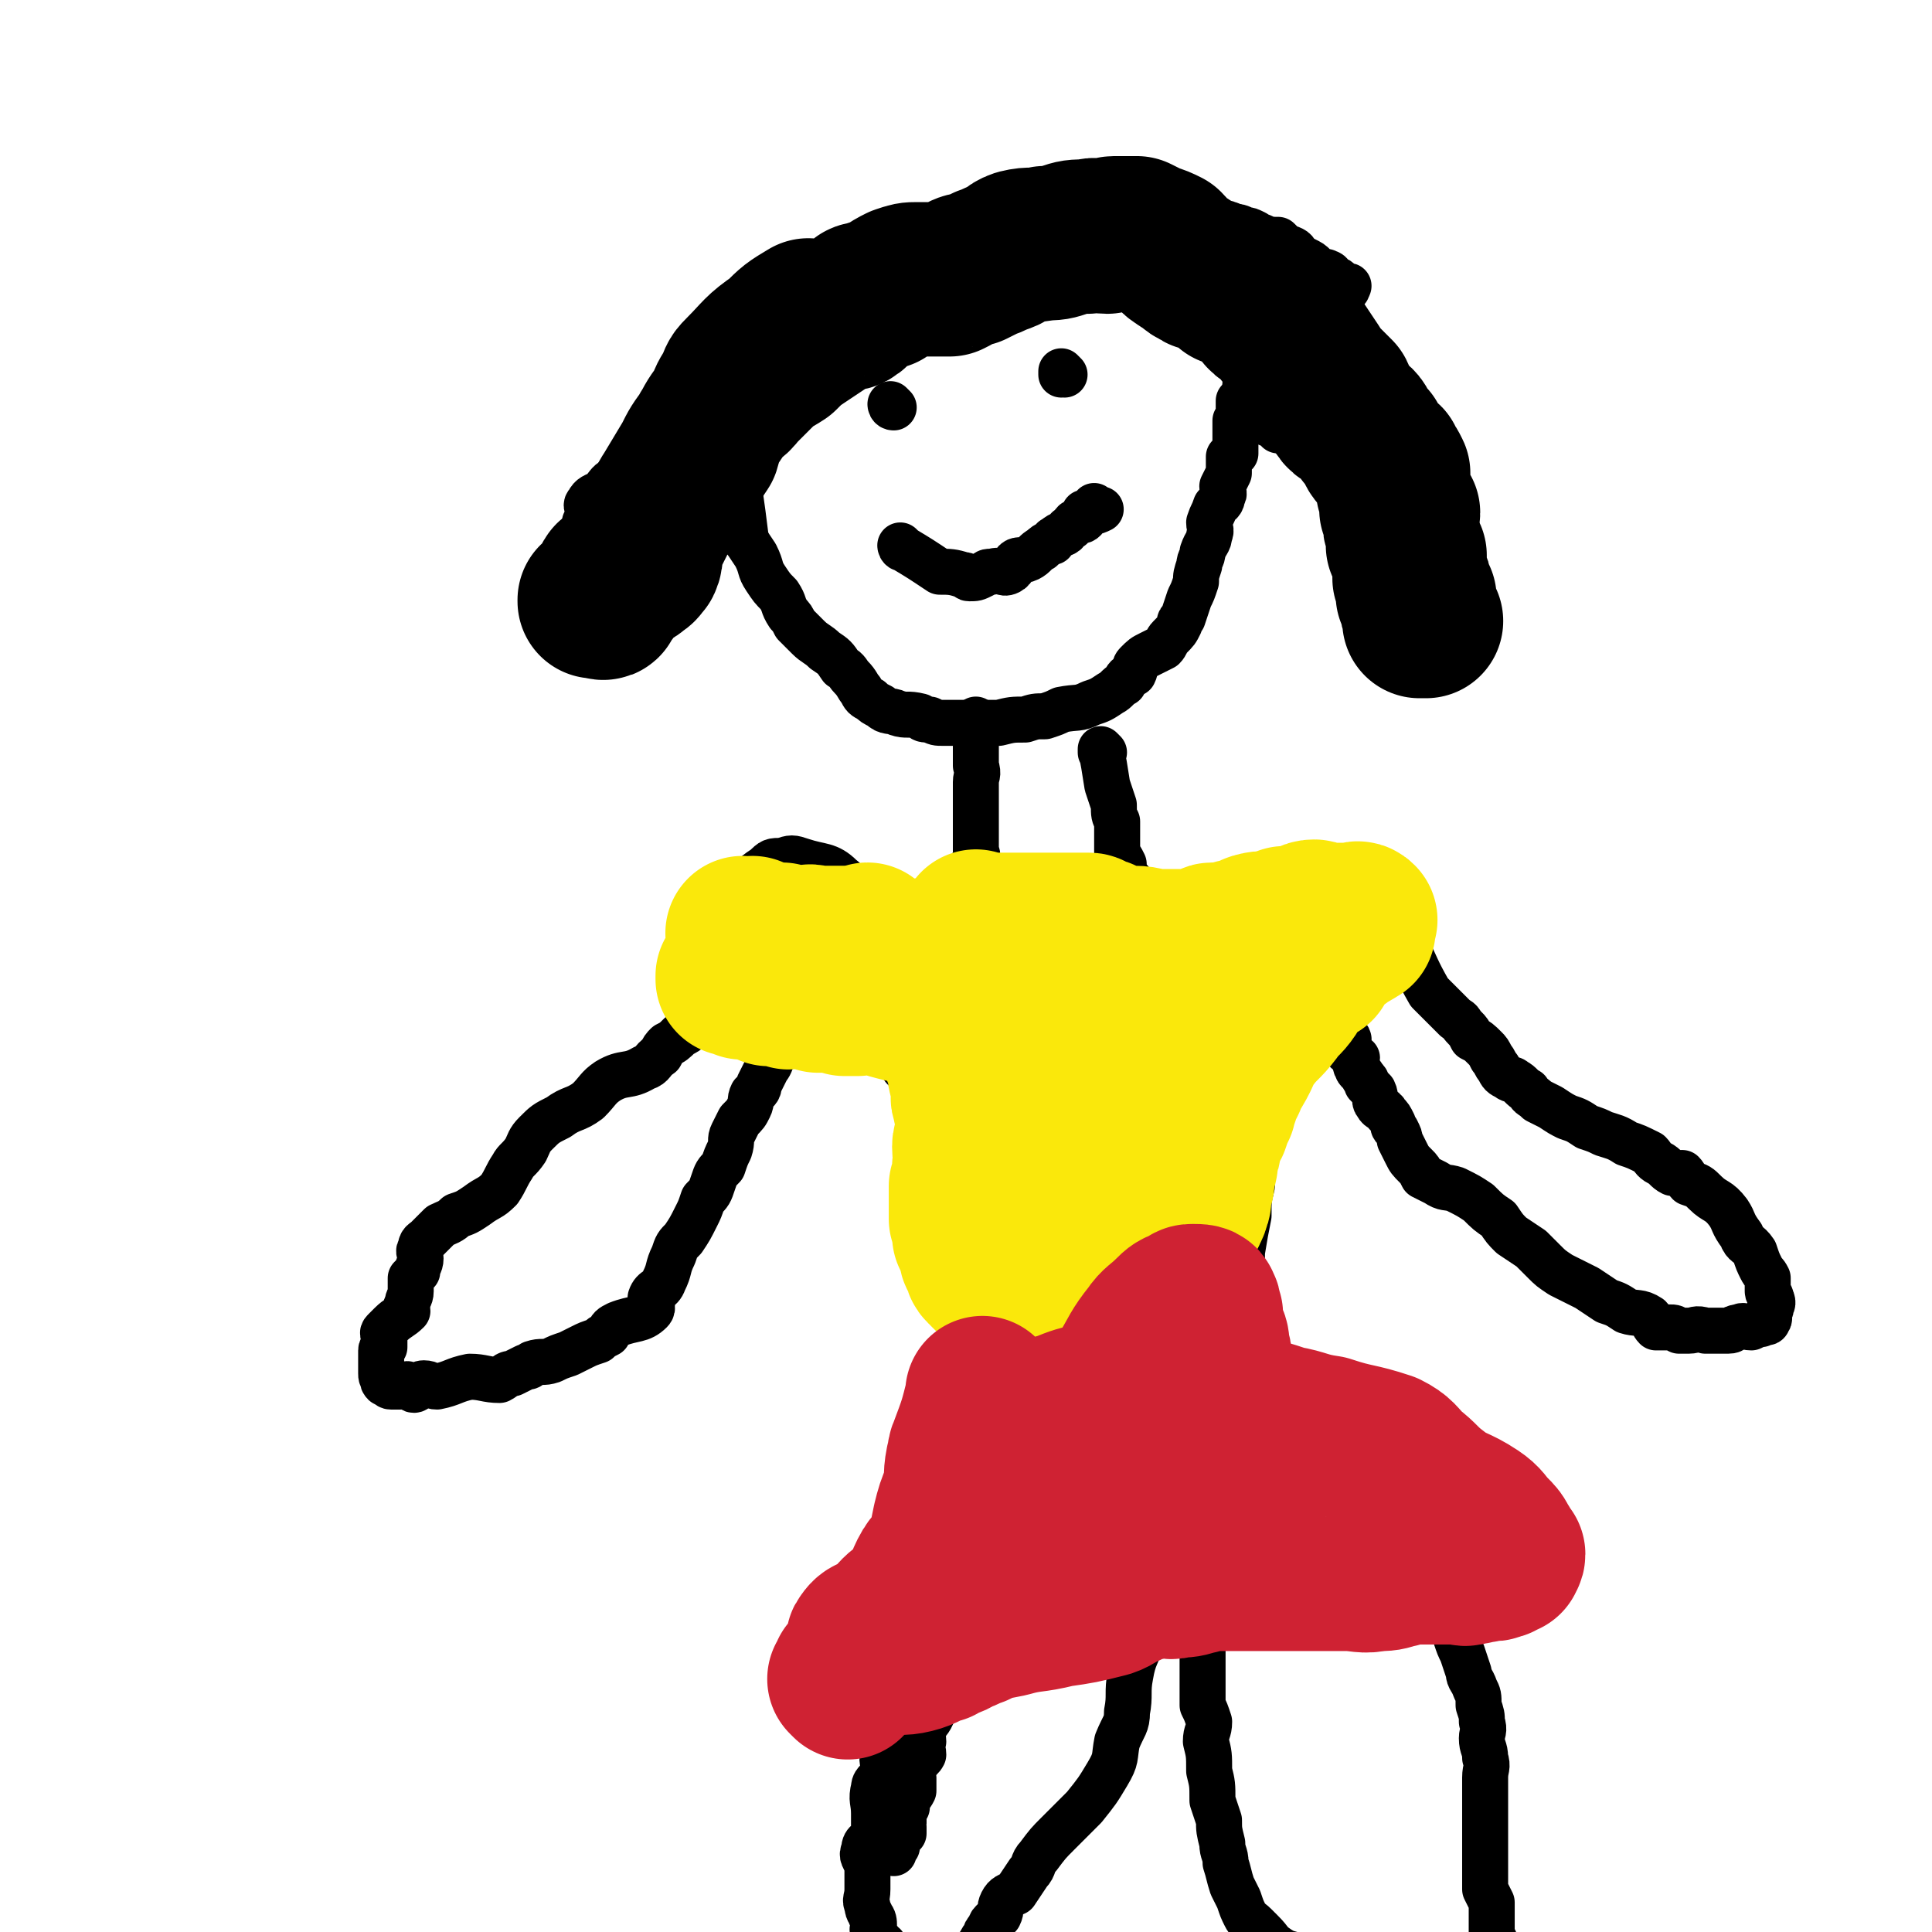 <svg viewBox='0 0 588 588' version='1.1' xmlns='http://www.w3.org/2000/svg' xmlns:xlink='http://www.w3.org/1999/xlink'><g fill='none' stroke='#000000' stroke-width='14' stroke-linecap='round' stroke-linejoin='round'><path d='M221,143c0,0 -1,-1 -1,-1 0,0 0,1 1,1 0,0 0,0 0,0 0,0 -1,-1 -1,-1 0,0 0,1 1,1 0,0 0,0 0,0 0,0 -1,-1 -1,-1 0,0 0,1 1,1 0,0 0,0 0,0 0,0 -1,-1 -1,-1 0,0 0,1 1,1 0,0 0,0 0,0 1,7 1,7 3,15 0,2 1,2 2,5 2,3 2,3 4,6 2,4 1,4 3,7 2,3 2,3 4,5 2,3 1,3 3,6 1,1 1,1 2,3 2,2 2,2 4,4 2,2 3,2 5,4 3,2 3,2 5,5 2,1 2,2 3,3 2,2 2,3 3,4 1,2 1,2 3,3 1,1 1,1 3,2 2,2 3,1 5,2 3,1 3,0 7,1 1,1 1,1 3,1 2,1 2,1 4,1 2,0 2,0 4,0 1,0 1,0 2,0 2,0 2,0 3,0 2,0 2,0 4,0 2,0 2,0 4,0 4,-1 4,-1 8,-1 3,-1 3,-1 6,-1 3,-1 3,-1 5,-2 5,-1 5,0 9,-2 3,-1 3,-1 6,-3 2,-1 2,-2 4,-3 1,-2 1,-2 3,-3 1,-2 0,-2 1,-3 2,-2 2,-2 4,-3 2,-1 2,-1 4,-2 1,-1 1,-2 2,-3 2,-2 2,-2 3,-4 0,-1 0,-1 1,-2 1,-3 1,-3 2,-6 1,-2 1,-2 2,-5 0,-2 0,-2 1,-5 0,-2 1,-2 1,-4 1,-3 2,-3 2,-5 1,-2 0,-2 0,-4 1,-3 1,-2 2,-5 1,-1 2,-1 2,-3 1,-1 0,-1 0,-3 1,-2 1,-2 2,-4 0,-1 0,-1 0,-2 0,-1 0,-2 0,-3 1,0 1,0 2,-1 0,-1 0,-1 0,-3 0,-1 0,-1 0,-2 0,-1 0,-1 0,-1 0,-1 0,-1 0,-2 0,-1 0,-1 0,-2 1,-1 1,-1 1,-2 0,0 0,0 0,0 0,-1 0,-1 0,-2 0,0 0,0 0,0 0,-1 0,-1 0,-2 0,0 0,0 0,0 1,0 1,0 1,0 '/><path d='M298,220c0,0 -1,-1 -1,-1 0,0 0,0 0,1 0,0 0,0 0,0 1,0 0,-1 0,-1 0,0 0,0 0,1 0,0 0,0 0,0 1,0 0,-1 0,-1 0,0 0,0 0,1 0,0 0,0 0,0 1,0 0,-1 0,-1 0,6 0,7 0,14 1,3 0,3 0,5 0,3 0,3 0,6 0,2 0,2 0,5 0,1 0,1 0,3 0,2 0,2 0,4 0,1 0,1 0,3 0,1 1,1 0,2 0,1 0,1 -1,2 0,0 1,0 0,1 0,1 0,1 -1,2 0,1 0,1 0,2 -1,0 -1,0 -2,1 0,1 0,1 -1,1 -1,1 -1,1 -1,2 -2,0 -2,0 -3,1 -1,1 -1,1 -2,1 -3,1 -4,1 -7,1 -2,1 -2,1 -5,2 -4,1 -4,0 -8,1 -2,1 -2,1 -4,2 -1,1 -1,1 -3,2 -1,1 -1,0 -3,1 -4,1 -4,1 -7,1 -3,1 -3,1 -5,2 -3,0 -3,1 -5,1 -3,0 -3,-1 -5,0 -3,0 -3,1 -5,2 -1,0 -2,-1 -3,0 -1,0 0,1 -1,1 0,1 -1,0 -1,1 '/><path d='M336,229c0,0 -1,-1 -1,-1 0,0 0,0 0,1 0,0 0,0 0,0 1,0 0,-1 0,-1 0,0 0,0 0,1 0,0 0,0 0,0 1,0 0,-1 0,-1 0,0 0,0 0,1 0,0 0,0 0,0 1,0 0,-1 0,-1 1,4 1,5 2,11 1,3 1,3 2,6 0,3 0,3 1,5 0,2 0,2 0,4 0,2 0,2 0,4 0,1 0,1 0,2 1,1 1,1 2,3 0,1 0,1 0,2 1,2 1,2 2,3 0,1 -1,1 -1,3 1,1 1,1 1,2 1,2 1,2 3,3 1,1 2,0 3,1 2,1 2,1 4,2 1,1 1,1 3,2 2,0 2,0 4,1 1,0 1,1 2,1 2,1 2,0 3,1 1,0 1,-1 3,0 1,0 1,1 2,1 2,0 2,0 3,0 1,0 1,0 3,0 2,0 2,0 4,0 1,-1 1,-1 3,-1 2,0 2,0 4,0 3,0 3,0 6,0 1,-1 1,-1 3,-1 2,-1 2,0 4,0 2,0 2,0 4,0 2,-1 2,-1 4,-2 1,0 1,0 3,0 2,0 2,0 4,0 0,0 0,0 1,0 1,-1 1,-2 2,-2 1,-1 1,0 2,0 1,0 1,0 2,0 0,0 0,0 0,0 0,-1 0,-1 0,-2 0,0 0,0 0,0 0,-1 0,-1 -1,-2 -1,-1 -1,-1 -2,-2 -2,-1 -2,-1 -4,-2 -4,-1 -4,-2 -9,-2 -3,-1 -3,0 -7,0 -5,0 -5,-1 -9,0 -6,0 -6,-1 -11,1 -2,1 -1,2 -3,5 -1,2 -2,2 -3,4 0,1 0,1 0,2 0,2 0,2 0,4 0,1 1,1 1,2 1,1 0,2 2,2 1,1 2,0 4,0 3,-1 3,0 7,0 4,-1 4,-1 8,-3 6,-1 6,-1 12,-4 7,-2 8,-2 14,-5 2,-2 2,-3 2,-6 1,-1 1,-2 0,-4 -1,-1 -2,0 -3,0 -4,0 -4,-1 -8,0 -6,0 -6,0 -11,2 -4,2 -5,2 -8,4 -6,4 -6,4 -10,9 -3,3 -3,4 -4,8 -1,3 -1,3 -1,6 0,3 1,3 1,5 1,3 0,3 1,5 1,2 2,2 3,2 3,2 3,2 6,2 3,1 3,1 6,1 2,-1 2,-1 3,-2 5,-2 5,-2 8,-5 4,-4 4,-4 6,-8 3,-4 2,-5 4,-9 1,-2 2,-2 2,-4 0,-3 -1,-3 -3,-5 -3,-3 -3,-2 -6,-3 -2,-1 -3,-1 -4,-2 '/><path d='M249,280c0,0 -1,-1 -1,-1 0,0 0,0 1,1 0,0 0,0 0,0 0,0 -1,-1 -1,-1 0,0 0,0 1,1 0,0 0,0 0,0 0,0 -1,-1 -1,-1 0,0 0,0 1,1 0,0 0,0 0,0 -5,1 -6,0 -10,3 -6,3 -6,4 -9,8 -1,2 0,2 1,4 0,2 0,2 1,4 0,2 -1,3 1,4 3,2 4,1 7,2 4,1 4,2 9,3 3,0 4,0 7,-2 3,0 3,0 5,-2 1,-3 0,-3 0,-6 1,-3 2,-2 3,-5 0,-3 0,-3 0,-7 -1,-4 -1,-4 -3,-9 -2,-5 -1,-7 -5,-10 -4,-4 -6,-3 -12,-5 -3,-1 -3,-1 -6,0 -3,0 -3,0 -5,2 -3,2 -3,2 -6,5 -2,3 -1,3 -3,6 -1,3 0,3 -1,6 -1,3 -1,3 -2,5 0,3 0,3 1,6 0,1 1,1 1,2 1,2 1,2 2,3 1,1 1,1 2,1 4,-1 3,-2 7,-3 3,-1 3,-1 7,-2 4,-2 4,-2 8,-4 2,-2 2,-2 4,-4 1,-2 1,-2 2,-4 0,-1 0,-2 0,-3 -2,-2 -2,-3 -5,-4 -3,-1 -3,0 -7,0 -2,0 -3,-1 -5,0 -3,1 -2,2 -5,4 -2,1 -2,1 -4,2 -2,2 -2,2 -3,4 0,2 -1,2 -1,4 0,2 1,2 1,4 0,0 0,0 1,1 '/><path d='M258,293c0,0 -1,-1 -1,-1 0,0 0,0 1,1 0,0 0,0 0,0 0,0 -1,-1 -1,-1 0,0 0,0 1,1 0,0 0,0 0,0 0,0 -1,-1 -1,-1 0,0 0,0 1,1 0,0 0,0 0,0 3,9 2,10 6,19 1,3 2,2 4,5 4,4 4,3 7,8 3,3 3,3 5,7 3,5 3,5 5,9 2,4 2,5 3,9 1,4 0,4 1,8 1,4 1,4 2,9 1,3 1,3 1,7 1,4 1,4 2,9 1,3 1,3 2,6 1,2 0,2 1,5 1,3 2,3 3,5 1,3 0,3 1,6 0,1 1,1 1,2 1,1 1,1 2,3 0,0 -1,1 -1,1 1,1 2,0 2,1 1,1 1,1 2,2 0,0 0,0 -1,1 0,0 0,0 0,0 0,0 0,0 0,1 0,0 0,0 0,0 0,0 0,0 0,1 0,0 0,0 0,0 1,0 0,-1 0,-1 0,0 0,0 0,1 0,0 0,0 0,0 1,0 0,-1 0,-1 0,0 0,1 0,2 0,0 0,0 0,0 1,0 0,0 0,-1 0,0 0,1 0,1 0,0 0,0 0,0 1,0 0,0 0,-1 0,0 0,1 0,1 0,0 0,0 0,0 1,0 0,0 0,-1 0,0 1,0 2,1 0,0 0,0 0,0 1,0 0,-1 0,-1 1,0 2,1 4,1 4,-1 4,-1 9,-2 7,0 7,0 14,0 4,-1 4,0 7,0 1,0 1,0 2,0 4,0 4,0 8,0 3,0 3,0 5,0 3,0 3,0 5,0 2,0 2,0 4,0 1,0 1,0 2,0 1,0 1,0 3,0 1,0 1,0 2,0 0,0 0,0 0,0 1,0 1,0 1,0 0,0 0,0 0,0 1,0 1,0 1,0 0,0 0,0 0,0 1,0 1,0 1,0 0,0 0,0 0,0 0,-1 0,-1 0,-2 0,0 0,0 0,0 0,-2 0,-2 0,-3 0,-2 0,-2 0,-3 0,-1 0,-1 0,-3 0,-2 0,-2 0,-5 1,-5 1,-5 1,-10 1,-5 1,-5 1,-9 1,-6 1,-6 2,-11 0,-5 0,-5 1,-9 0,-5 0,-5 0,-9 1,-4 2,-4 3,-9 0,-3 -1,-3 -1,-6 1,-2 2,-2 3,-5 2,-2 2,-2 3,-4 1,-3 1,-3 1,-7 0,-1 -1,-1 -1,-3 1,-2 1,-2 2,-5 1,-1 1,-1 2,-3 0,-2 -1,-2 -1,-4 1,-2 2,-1 2,-3 1,-1 0,-2 0,-3 1,-1 2,-1 2,-2 0,-1 -1,-1 -1,-2 0,-1 0,-1 0,-2 0,-1 0,-1 0,-2 0,0 0,0 0,0 1,-1 1,-1 2,-1 1,-1 1,0 2,0 '/><path d='M309,424c0,0 -1,-1 -1,-1 0,0 0,0 0,1 0,0 0,0 0,0 1,0 0,-1 0,-1 0,0 0,0 0,1 0,0 0,0 0,0 1,0 0,-1 0,-1 0,0 0,0 0,1 0,0 0,0 0,0 1,0 0,-2 0,-1 -5,8 -5,9 -9,19 -1,4 -1,4 -2,8 -1,3 -2,3 -3,6 -1,3 -1,3 -1,6 -1,4 -1,4 -2,7 0,3 0,3 -1,6 -1,3 -1,3 -1,6 -1,3 -1,3 -2,5 0,4 1,4 1,7 -1,2 -2,2 -2,5 -1,2 0,2 0,5 -1,2 0,2 0,4 -1,3 -1,2 -1,5 -1,3 -1,3 -2,5 0,2 1,3 1,4 -1,3 -2,3 -3,5 -1,2 0,2 0,4 -1,2 0,2 0,4 -1,2 -3,2 -3,4 -1,1 0,1 0,3 0,1 0,1 0,3 0,0 0,0 0,1 -1,2 -1,1 -2,3 0,1 0,1 0,2 -1,1 -2,1 -2,2 0,0 0,0 1,1 0,0 0,0 0,0 0,0 0,0 0,0 0,1 0,1 0,2 0,0 0,0 0,0 0,0 0,0 0,0 0,0 0,0 0,0 0,1 -1,0 -1,0 0,0 0,1 1,1 0,1 0,1 0,2 0,0 0,0 0,0 -1,1 -2,0 -2,1 -1,1 0,2 0,3 0,0 0,0 0,0 -1,0 -1,0 -1,0 -1,1 0,1 0,2 0,0 0,0 0,0 0,0 0,0 0,0 '/><path d='M382,414c0,0 -1,-1 -1,-1 0,0 0,0 0,1 0,0 0,0 0,0 1,0 0,-1 0,-1 0,0 0,0 0,1 0,0 0,0 0,0 1,0 0,-1 0,-1 0,0 0,0 0,1 0,0 0,0 0,0 1,0 0,-1 0,-1 0,0 0,0 0,1 8,6 9,6 16,13 3,2 3,2 6,5 2,2 2,2 5,5 4,3 4,3 7,6 4,3 4,3 8,7 2,2 1,3 3,6 1,3 1,3 2,6 1,2 1,2 3,5 1,3 1,3 2,7 1,3 0,3 1,6 1,3 2,3 3,6 2,3 2,3 3,6 1,3 2,3 3,6 1,3 1,3 2,5 1,3 1,3 2,6 0,2 1,2 2,5 1,2 1,2 1,5 1,3 1,3 1,5 1,3 0,3 0,5 0,3 1,3 1,6 1,3 0,3 0,6 0,3 0,3 0,5 0,3 0,3 0,5 0,3 0,3 0,6 0,2 0,2 0,5 0,2 0,2 0,4 0,3 0,3 0,5 0,2 0,2 0,4 1,2 1,2 2,4 0,2 0,2 0,4 0,1 0,1 0,3 0,1 0,1 0,2 0,2 1,2 1,3 0,0 0,0 0,0 '/><path d='M331,412c0,0 -1,-1 -1,-1 0,0 0,0 0,1 0,0 0,0 0,0 1,0 0,-1 0,-1 0,0 0,0 0,1 0,0 0,0 0,0 1,0 0,-1 0,-1 0,0 0,0 0,1 0,0 0,0 0,0 1,0 0,-1 0,-1 0,0 1,0 0,1 -7,4 -8,3 -15,8 -2,1 -2,2 -4,4 -3,3 -4,2 -6,5 -2,3 -2,3 -4,7 -1,3 -1,3 -2,6 -1,3 -2,3 -3,6 -1,3 -1,3 -2,6 -1,4 -1,4 -2,8 0,2 0,2 -1,4 -1,4 0,4 -1,8 -1,3 -2,3 -3,6 0,3 1,3 1,5 -1,4 -2,3 -3,7 -1,2 0,2 -2,5 -1,3 -2,2 -4,5 -1,3 0,4 -1,7 -1,3 -2,3 -3,6 -2,3 -2,3 -3,6 -1,2 -1,3 -2,5 -1,4 -1,4 -1,7 -1,3 0,3 0,6 -1,3 -3,3 -3,5 -1,4 0,4 0,8 0,3 0,3 0,6 -1,3 -3,2 -3,5 -1,2 0,2 1,5 0,2 0,2 0,4 0,2 0,2 0,3 0,3 -1,3 0,5 0,2 1,2 1,3 1,1 1,2 1,3 0,1 -1,1 0,2 0,2 1,2 2,3 1,1 0,1 1,1 0,2 -1,2 0,3 0,1 1,1 2,2 1,0 0,1 1,1 0,2 -1,2 0,3 0,1 1,0 2,1 1,1 0,1 1,2 0,1 -1,1 0,2 0,0 0,0 1,1 1,0 1,0 1,1 1,1 0,1 1,1 0,1 -1,1 0,2 0,1 1,0 2,1 1,1 0,1 1,1 0,1 0,1 0,2 '/><path d='M367,425c0,0 -1,-1 -1,-1 0,0 0,0 0,1 0,0 0,0 0,0 1,0 0,-1 0,-1 0,0 0,0 0,1 0,0 0,0 0,0 1,0 0,-1 0,-1 0,0 0,0 0,1 0,0 0,0 0,0 1,0 0,-2 0,-1 -1,7 0,9 -2,17 0,5 -1,4 -2,9 -2,7 -2,7 -3,14 -1,6 -1,6 -3,13 -1,6 0,6 -2,12 -2,5 -3,4 -6,9 -2,6 -3,6 -4,12 -1,5 0,6 -1,11 0,4 -1,4 -3,9 -1,5 0,5 -3,10 -3,5 -3,5 -7,10 -4,4 -4,4 -8,8 -3,3 -3,3 -6,7 -2,2 -1,3 -3,5 -2,3 -2,3 -4,6 -2,1 -3,1 -4,3 -1,2 0,2 -1,4 -1,1 -1,1 -2,2 -1,1 0,1 -1,2 -1,1 -1,1 -1,2 -1,1 -1,1 -2,3 0,0 0,0 -1,1 -1,1 -1,1 -1,2 0,0 0,0 -1,0 0,2 0,2 -1,3 0,0 0,1 0,1 -1,0 -1,0 -1,0 -1,1 0,1 0,2 0,0 0,0 0,0 '/><path d='M377,412c0,0 -1,-1 -1,-1 0,0 0,0 0,1 0,0 0,0 0,0 1,0 0,-1 0,-1 0,0 0,0 0,1 0,0 0,0 0,0 1,0 0,-1 0,-1 0,0 0,0 0,1 -1,6 -1,6 -2,13 -1,2 -1,2 -1,5 -1,6 -1,6 -1,12 -1,6 -1,6 -2,12 -1,6 -1,6 -2,12 -1,5 -1,5 -1,10 -1,4 -1,4 -1,8 0,4 0,4 0,7 0,3 0,3 0,6 0,3 0,3 0,5 0,3 0,3 0,5 0,4 0,4 0,7 0,2 0,2 0,5 1,2 1,2 2,5 0,3 -1,3 -1,6 1,4 1,4 1,9 1,4 1,4 1,9 1,3 1,3 2,6 0,3 0,3 1,7 0,3 1,3 1,6 1,3 1,4 2,7 1,2 1,2 2,4 1,3 1,3 2,5 1,2 1,1 3,3 1,1 1,1 2,2 3,3 2,3 5,5 3,2 3,1 7,3 5,2 5,2 11,4 6,2 7,1 13,3 4,2 3,2 6,3 3,2 3,2 6,3 1,1 1,1 3,2 2,1 2,0 4,1 3,1 3,2 5,3 2,0 2,0 4,1 1,0 1,1 2,1 1,1 1,1 3,1 1,1 1,1 2,2 2,0 2,0 4,0 2,0 2,0 3,0 '/><path d='M227,164c0,0 -1,-1 -1,-1 0,0 0,1 1,1 0,0 0,0 0,0 0,0 -1,-1 -1,-1 0,0 0,1 1,1 0,0 0,0 0,0 0,0 -1,-1 -1,-1 0,0 0,1 1,1 0,0 0,0 0,0 -1,-8 -1,-8 -2,-15 0,0 0,0 0,0 0,-2 1,-2 1,-3 0,-2 0,-2 0,-4 0,-2 0,-2 0,-4 0,-3 -1,-3 0,-5 0,-3 0,-3 1,-5 1,-4 1,-4 2,-7 2,-3 2,-3 3,-7 2,-3 1,-3 3,-6 2,-4 3,-4 6,-7 2,-3 2,-3 5,-6 3,-2 3,-2 6,-4 3,-1 4,-1 6,-3 2,-2 2,-2 3,-5 1,-2 0,-3 2,-5 3,-2 4,-1 7,-3 2,-1 2,-1 5,-2 2,-1 3,0 6,-1 2,0 2,-1 5,-1 2,-1 2,-1 4,-2 1,0 1,1 3,1 1,0 1,0 3,0 2,0 2,0 4,0 1,0 1,-1 3,-1 1,0 1,0 3,0 2,0 2,0 4,0 2,-1 2,-1 4,-2 3,0 3,1 6,1 3,0 3,0 5,0 2,0 2,0 4,0 4,0 4,0 8,0 1,0 1,-1 3,0 2,1 2,1 4,3 0,0 0,0 1,1 2,1 2,1 3,3 3,2 3,1 5,3 2,2 1,3 2,4 1,1 1,1 2,2 2,1 1,1 3,2 0,1 0,1 1,1 1,2 0,2 1,3 1,1 1,1 2,2 1,0 1,0 2,1 0,1 0,1 1,2 1,2 1,2 1,3 1,1 1,0 2,1 1,1 1,1 2,2 0,1 1,1 1,3 1,1 1,1 2,2 0,1 0,1 1,3 0,1 0,1 1,2 1,2 2,1 3,3 0,1 -1,2 -1,3 1,0 2,0 2,0 1,1 0,2 0,3 0,0 0,0 0,0 1,1 1,1 2,2 0,1 0,1 0,2 0,0 0,1 0,1 1,1 2,0 3,1 1,1 0,1 0,2 0,0 0,1 0,1 1,0 2,-1 3,0 1,0 0,1 0,1 0,1 0,1 0,1 '/><path d='M229,304c0,0 -1,-1 -1,-1 0,0 0,0 1,1 0,0 0,0 0,0 0,0 -1,-1 -1,-1 0,0 0,0 1,1 0,0 0,0 0,0 0,0 -1,-1 -1,-1 0,0 0,0 1,1 0,0 0,0 0,0 0,0 -1,-1 -1,-1 0,0 0,0 1,1 0,0 0,0 0,0 -7,2 -7,2 -13,4 0,0 0,0 0,0 -3,2 -3,2 -6,5 -1,1 -1,1 -3,2 -2,2 -2,2 -4,3 -1,1 -1,1 -2,3 -3,2 -2,3 -5,4 -5,3 -6,1 -11,4 -3,2 -3,3 -6,6 -4,3 -5,2 -9,5 -4,2 -4,2 -7,5 -2,2 -2,3 -3,5 -2,3 -3,3 -4,5 -2,3 -2,4 -4,7 -3,3 -3,2 -7,5 -3,2 -3,2 -6,3 -2,2 -3,2 -5,3 -2,2 -2,2 -4,4 -1,1 -2,1 -2,3 -1,1 0,1 0,3 0,2 -1,2 -1,4 -1,1 -1,1 -2,2 0,2 0,2 0,4 0,2 -1,2 -1,4 -1,1 0,1 0,2 -2,2 -3,2 -5,4 -1,1 -1,1 -2,2 -1,1 0,1 0,2 0,1 0,1 0,3 0,0 -1,0 -1,1 0,2 0,2 0,3 0,0 0,0 0,0 0,1 0,1 0,2 0,1 0,1 0,2 0,0 0,0 0,0 0,1 0,1 1,2 0,0 -1,0 0,1 1,0 1,1 2,1 2,0 2,0 3,0 2,-1 2,-1 3,0 1,0 0,1 1,1 1,0 1,-2 3,-2 2,0 2,1 4,1 5,-1 5,-2 10,-3 4,0 5,1 9,1 2,-1 2,-2 4,-2 2,-1 2,-1 4,-2 1,0 1,0 2,-1 3,-1 3,0 6,-1 2,-1 2,-1 5,-2 2,-1 2,-1 4,-2 2,-1 2,-1 5,-2 1,-1 1,-1 3,-2 1,-2 1,-2 3,-3 5,-2 7,-1 10,-4 1,-1 0,-2 0,-4 1,-3 3,-2 4,-5 2,-4 1,-4 3,-8 1,-3 1,-3 3,-5 2,-3 2,-3 4,-7 1,-2 1,-2 2,-5 2,-2 2,-2 3,-5 1,-3 1,-3 3,-5 1,-3 1,-3 2,-5 1,-3 0,-3 1,-5 1,-2 1,-2 2,-4 2,-2 2,-2 3,-4 1,-2 0,-2 1,-4 1,-1 2,-1 2,-3 1,-2 1,-2 2,-4 1,-2 1,-1 2,-4 1,-1 1,-2 1,-3 1,-2 1,-2 2,-3 0,-2 0,-2 1,-4 0,-2 0,-2 0,-4 1,-1 1,-1 2,-2 0,-1 -1,-1 0,-2 0,0 1,0 1,-1 0,-1 0,-1 0,-2 0,-1 0,-1 1,-2 0,0 0,0 0,0 0,0 0,0 0,0 0,-1 0,-1 0,-1 '/><path d='M429,289c0,0 -1,-1 -1,-1 0,0 0,0 0,1 0,0 0,0 0,0 1,0 0,-1 0,-1 0,0 0,0 0,1 0,0 0,0 0,0 1,0 0,-1 0,-1 0,0 0,0 0,1 0,0 0,0 0,0 1,0 0,-1 0,-1 0,0 0,0 0,1 0,0 0,0 0,0 1,0 0,-1 0,-1 3,6 3,7 7,14 4,4 4,4 8,8 2,1 1,1 3,3 1,1 1,1 2,3 2,1 2,1 4,3 1,1 1,1 2,3 1,1 1,2 2,3 1,2 1,2 3,3 1,1 1,0 2,1 2,1 2,2 4,3 1,2 1,1 3,3 2,1 2,1 4,2 3,2 3,2 5,3 3,1 3,1 6,3 3,1 3,1 5,2 3,1 4,1 7,3 3,1 3,1 7,3 1,1 1,2 3,3 2,1 2,2 4,3 1,0 1,0 3,0 1,1 1,2 2,3 3,1 3,1 5,3 3,3 4,2 7,6 2,3 1,3 4,7 1,3 2,2 4,5 1,3 1,3 2,5 1,2 1,1 2,3 0,2 0,2 0,4 0,1 1,1 1,2 1,2 0,2 0,3 0,1 -1,1 -1,2 0,1 1,1 0,2 0,1 -1,0 -2,1 -1,0 -1,0 -3,1 -2,0 -2,-1 -4,0 -2,0 -1,1 -3,1 -3,0 -4,0 -7,0 -3,-1 -3,0 -5,0 -1,0 -2,0 -3,0 -2,-1 -1,-1 -3,-1 -2,0 -2,0 -4,0 -1,-1 -1,-2 -2,-3 -3,-2 -4,-1 -7,-2 -3,-2 -3,-2 -6,-3 -3,-2 -3,-2 -6,-4 -4,-2 -4,-2 -8,-4 -3,-2 -3,-2 -5,-4 -2,-2 -2,-2 -4,-4 -3,-2 -3,-2 -6,-4 -2,-2 -2,-2 -4,-5 -3,-2 -3,-2 -6,-5 -3,-2 -3,-2 -7,-4 -3,-1 -3,0 -6,-2 -2,-1 -2,-1 -4,-2 -1,-2 -1,-2 -2,-3 -2,-2 -2,-2 -3,-4 -1,-2 -1,-2 -2,-4 0,-1 0,-1 -1,-3 -1,-1 -1,-1 -1,-2 -1,-2 -1,-2 -2,-3 -1,-2 -2,-1 -3,-3 -1,-1 0,-2 -1,-4 -1,-1 -1,-1 -2,-2 0,-1 0,-1 -1,-2 -1,-2 -2,-2 -2,-3 -1,-1 0,-2 0,-3 -1,-1 -2,-1 -3,-2 0,-1 0,-2 0,-3 0,0 1,-1 0,-1 0,0 0,0 -1,0 0,0 0,0 0,0 '/><path d='M272,124c0,0 -1,-1 -1,-1 0,0 0,1 1,1 0,0 0,0 0,0 0,0 -1,-1 -1,-1 0,0 0,1 1,1 0,0 0,0 0,0 '/><path d='M324,114c0,0 -1,-1 -1,-1 0,0 0,1 0,1 0,0 0,0 0,0 1,0 0,-1 0,-1 0,0 0,1 0,1 0,0 0,0 0,0 1,0 0,-1 0,-1 '/><path d='M275,167c0,0 -1,-1 -1,-1 0,0 0,1 1,1 0,0 0,0 0,0 0,0 -1,-1 -1,-1 0,0 0,1 1,1 0,0 0,0 0,0 0,0 -1,-1 -1,-1 0,0 0,1 1,1 0,0 0,0 0,0 5,3 5,3 11,7 0,0 0,0 0,0 3,0 4,0 7,1 2,0 1,1 2,1 2,0 2,0 4,-1 2,-1 1,-1 3,-1 3,-1 3,1 5,0 2,-1 1,-2 2,-3 1,-1 2,0 4,-1 2,-1 2,-2 4,-3 1,-1 1,-1 3,-2 1,0 0,-1 1,-1 2,-2 3,-1 4,-3 2,-1 1,-1 2,-2 2,-1 2,0 3,-1 1,-1 0,-1 0,-2 2,0 3,0 5,-1 0,0 0,0 0,0 -1,0 -1,0 -2,-1 '/><path d='M275,81c0,0 -1,0 -1,-1 0,0 0,1 1,1 0,0 0,0 0,0 0,0 -1,0 -1,-1 0,0 0,1 1,1 0,0 0,0 0,0 0,0 -1,0 -1,-1 0,0 1,1 1,1 -8,1 -9,-1 -17,1 -3,1 -3,2 -6,4 -5,3 -6,2 -11,5 -5,2 -6,1 -11,5 -4,3 -3,4 -6,8 -5,5 -5,5 -10,11 -5,6 -5,5 -10,11 -4,6 -3,7 -7,12 -4,4 -5,4 -8,8 -3,2 -2,3 -4,5 -2,2 -3,2 -4,4 -1,1 -1,1 -2,2 0,2 0,2 0,3 0,0 0,0 0,0 0,0 0,0 0,0 0,0 -1,0 -1,-1 0,0 1,0 1,0 0,-1 0,-1 0,-2 0,0 0,0 0,0 0,-1 0,-1 0,-1 0,-2 -1,-2 0,-3 1,-2 2,-2 4,-3 2,-2 2,-3 4,-4 5,-4 6,-3 10,-7 3,-3 2,-4 5,-8 3,-5 3,-5 5,-9 4,-5 4,-5 7,-9 2,-3 2,-3 5,-6 3,-4 2,-4 5,-8 2,-3 2,-3 4,-6 3,-3 3,-4 6,-7 1,-1 1,-2 4,-3 2,-1 2,-1 5,-1 3,-1 3,-1 5,-2 3,0 3,0 5,0 2,-1 2,-2 4,-2 2,0 2,0 3,0 2,-1 1,-2 3,-3 1,-1 1,0 2,0 4,0 4,-1 7,-1 4,-1 4,-1 8,-2 3,0 3,0 7,0 3,0 3,1 6,0 2,-1 1,-2 4,-3 3,-1 3,0 7,-1 4,0 4,0 8,-1 4,-1 4,-1 8,-1 5,-2 5,-3 10,-3 4,-1 4,1 8,1 2,0 2,0 4,0 2,0 2,0 4,0 0,0 0,0 0,0 3,0 3,1 6,1 2,0 2,0 4,0 1,0 1,0 2,1 2,0 2,-1 3,0 2,0 2,1 3,1 2,1 2,1 4,1 1,0 1,0 2,0 2,0 2,1 3,1 1,0 1,0 2,0 2,0 2,0 4,1 1,0 1,0 3,1 1,1 1,1 2,1 2,1 3,1 5,1 1,1 1,1 2,2 3,1 3,1 4,3 1,0 1,1 2,1 2,1 2,1 3,2 1,1 1,2 2,2 1,1 1,-1 2,0 1,0 1,1 2,2 1,0 1,0 2,1 0,1 -1,1 -1,1 1,1 2,0 3,0 1,0 0,0 0,1 0,0 0,0 0,0 '/></g>
<g fill='none' stroke='#000000' stroke-width='47' stroke-linecap='round' stroke-linejoin='round'><path d='M247,97c0,0 -1,-1 -1,-1 0,0 0,1 1,1 0,0 0,0 0,0 0,0 -1,-1 -1,-1 0,0 0,1 1,1 0,0 0,0 0,0 0,0 0,-1 -1,-1 -5,3 -5,3 -9,7 -6,4 -6,5 -11,10 -2,2 -2,2 -3,5 -2,3 -2,3 -3,6 -2,3 -2,3 -4,6 -2,3 -1,3 -2,6 -2,3 -2,3 -4,6 -1,2 -1,3 -3,5 -1,2 -1,2 -2,4 -1,2 -1,2 -3,4 -1,2 -1,2 -2,4 -1,2 -1,2 -2,4 -1,3 -1,2 -2,5 -1,3 0,4 -2,5 -3,3 -5,1 -8,3 -1,1 1,3 0,4 0,1 -1,0 -2,1 -2,1 -1,1 -3,2 0,0 0,0 0,0 1,0 0,0 0,0 0,-1 0,0 0,0 2,0 3,1 3,0 1,-1 0,-2 1,-4 0,-1 0,-2 2,-3 3,-3 5,-2 9,-5 1,-2 0,-3 1,-6 1,-4 2,-4 3,-8 2,-3 2,-4 4,-7 3,-5 3,-5 6,-10 2,-4 2,-4 5,-8 2,-4 2,-4 5,-8 2,-3 3,-2 5,-5 3,-3 3,-3 6,-6 3,-3 4,-3 7,-5 3,-3 3,-3 6,-5 3,-2 3,-2 6,-4 2,-2 2,-2 5,-3 2,-1 3,0 4,-1 2,-1 1,-2 3,-3 0,-1 0,-1 1,-1 3,-1 3,-1 6,-2 3,-2 3,-2 5,-3 3,-1 3,-1 5,-1 2,0 2,0 5,0 1,0 1,0 2,0 2,0 2,0 3,0 2,-1 2,-1 3,-2 2,-1 2,-1 4,-1 2,-1 2,-1 4,-2 3,-1 2,-1 5,-2 3,-1 2,-2 5,-3 4,-1 4,0 8,-1 3,0 3,0 6,-1 3,-1 3,-1 7,-1 3,-1 3,0 6,0 1,0 1,-1 2,-1 2,0 2,0 3,0 2,0 2,0 3,0 1,0 0,0 1,0 2,1 2,1 4,2 3,1 3,1 5,2 2,2 2,3 4,4 1,1 2,1 3,2 1,1 1,1 3,2 1,1 2,0 4,1 1,1 1,1 3,2 1,1 1,1 2,2 2,1 2,0 3,1 2,1 2,1 3,2 1,1 1,1 2,2 1,1 1,1 2,2 1,2 2,1 4,3 2,1 2,1 4,3 2,3 2,3 4,5 2,3 2,3 4,6 1,2 1,2 3,4 2,2 2,2 4,4 1,2 -1,3 1,5 1,2 2,1 4,3 2,1 2,2 3,4 1,1 1,1 2,2 1,2 1,3 2,4 1,1 1,1 2,2 1,0 1,0 1,1 1,1 1,1 2,3 0,1 0,1 0,2 0,1 0,1 0,2 0,1 0,1 0,1 1,2 1,2 1,3 1,1 0,2 0,3 1,1 1,0 2,1 0,1 -1,1 -1,3 0,2 1,1 1,3 0,2 0,2 0,3 0,0 0,1 0,1 1,1 1,1 2,3 0,1 0,1 0,2 0,1 0,1 0,2 0,1 0,1 0,3 0,0 1,0 1,1 1,1 0,1 0,2 0,1 0,1 0,2 1,1 2,1 2,1 0,1 -1,1 -1,2 0,1 1,1 1,2 1,0 0,1 0,1 0,1 0,1 0,1 0,1 0,1 0,1 1,0 1,0 2,0 '/></g>
<g fill='none' stroke='#FAE80B' stroke-width='47' stroke-linecap='round' stroke-linejoin='round'><path d='M298,283c0,0 -1,-1 -1,-1 0,0 0,0 0,1 0,0 0,0 0,0 1,0 0,-1 0,-1 0,0 0,0 0,1 0,0 0,0 0,0 1,0 0,-1 0,-1 0,0 0,0 0,1 0,0 0,0 0,0 1,0 0,-1 0,-1 0,0 0,1 0,1 6,0 6,0 12,0 4,0 4,0 8,0 1,0 1,0 1,0 2,0 2,0 3,0 2,0 2,0 3,0 0,0 0,0 1,0 1,0 1,0 2,0 1,0 1,0 3,0 0,0 0,0 1,0 0,0 0,0 0,0 1,0 1,0 1,1 1,0 1,0 2,1 0,0 0,0 0,0 1,0 1,-1 2,0 0,0 0,0 0,1 1,0 1,-1 2,0 0,0 -1,1 -1,1 1,0 1,0 2,0 0,0 0,0 0,0 1,0 1,0 2,0 1,0 1,0 1,0 0,0 0,0 0,0 1,0 1,1 2,1 0,0 1,-1 1,0 0,0 -1,0 -1,1 1,0 1,-1 2,0 0,0 0,1 1,1 1,1 1,0 2,1 1,0 1,1 2,2 0,1 0,0 1,1 1,2 1,2 2,4 1,2 1,2 1,4 1,1 1,1 2,2 1,3 0,3 1,5 1,2 2,2 2,4 1,1 0,2 0,4 1,2 1,2 2,3 1,2 2,2 2,3 1,2 0,2 0,4 0,1 0,1 0,3 1,2 1,2 1,4 1,1 1,1 1,3 1,1 0,1 0,2 0,2 0,2 0,4 0,1 0,1 0,2 0,1 0,1 0,2 0,2 1,2 0,3 0,1 0,1 -1,2 0,2 1,2 0,3 0,1 -1,1 -1,3 0,1 1,1 0,3 0,2 -1,1 -1,3 0,1 1,1 0,2 0,2 -1,2 -1,3 -1,1 -1,1 -2,3 0,2 0,2 -1,4 0,1 -1,1 -1,2 -1,1 -1,1 -2,3 0,1 1,1 0,2 0,1 -1,0 -1,1 -1,1 0,1 -1,1 0,1 0,1 -1,2 0,0 -1,0 -1,1 0,1 0,1 0,1 -1,1 -1,1 -2,2 0,0 0,0 0,0 0,0 0,0 -1,0 0,0 0,0 -1,1 0,0 0,0 0,0 0,-1 0,-1 -1,-1 0,-1 0,0 -1,0 -1,-1 -1,-1 -2,-2 -1,0 -1,-1 -1,-1 0,0 2,0 1,0 0,-1 -1,-1 -2,-2 -1,-1 0,-1 -1,-2 -1,-1 -1,-1 -2,-2 -2,-1 -1,-1 -3,-2 -2,-3 -2,-3 -5,-4 -3,-2 -3,-2 -6,-4 -3,-1 -3,-1 -6,-3 -2,-2 -2,-2 -4,-4 -3,-2 -3,-2 -6,-4 -2,-2 -1,-3 -3,-5 -2,-2 -3,-2 -4,-4 -1,-2 0,-3 -1,-5 -1,-2 -1,-2 -2,-4 -1,-2 -1,-2 -2,-4 -1,-2 -2,-1 -2,-4 -1,-1 0,-2 0,-4 0,-2 -1,-2 -1,-3 -1,-2 0,-2 0,-4 -1,-2 -2,-2 -2,-4 -1,-1 0,-1 0,-3 -1,-1 -1,-1 -2,-3 0,-1 -1,-1 -1,-2 0,-2 0,-2 0,-3 -1,-1 -1,-1 -2,-1 0,-1 0,-1 1,-2 0,0 0,0 0,0 0,-1 0,-1 0,-1 0,0 0,0 0,0 0,0 -1,-1 -1,-1 0,0 0,0 1,1 0,0 0,0 0,0 0,0 0,0 1,0 0,0 0,0 0,0 0,1 0,1 1,2 1,1 2,0 2,1 2,2 0,3 1,5 1,3 1,3 3,5 1,2 1,2 2,4 2,2 2,3 3,5 1,3 1,3 3,6 1,3 1,3 3,6 2,3 2,3 4,6 2,3 2,3 4,6 2,3 2,3 4,5 3,4 4,3 7,7 2,2 0,3 1,6 2,3 2,3 4,5 2,3 2,2 4,5 1,2 0,3 1,5 1,1 1,1 1,3 1,2 0,2 0,4 1,0 1,0 1,1 1,1 1,1 1,2 1,1 0,1 0,2 0,0 0,1 0,1 1,0 1,0 1,0 0,0 0,0 0,1 0,0 0,0 0,1 0,0 0,0 0,0 1,-1 1,-1 1,-2 0,0 0,0 0,0 1,0 1,0 1,-1 0,-1 0,-1 0,-2 0,-2 0,-2 0,-3 1,-2 2,-2 2,-4 0,-3 -1,-3 -1,-5 1,-3 2,-3 4,-5 2,-3 2,-3 4,-5 2,-3 2,-3 4,-6 2,-2 2,-2 4,-5 1,-2 1,-3 2,-5 2,-3 2,-3 3,-5 1,-3 1,-3 2,-6 2,-2 2,-1 3,-3 1,-3 1,-3 2,-5 0,-2 1,-2 1,-4 1,-2 1,-2 2,-4 0,-2 0,-2 1,-4 0,-2 1,-2 1,-3 1,-1 1,-1 2,-3 0,-1 0,-1 1,-2 0,-2 0,-2 0,-3 1,-1 1,-1 1,-3 1,-1 1,-1 2,-2 0,-1 0,-1 1,-1 1,-1 1,-1 2,-2 1,-1 1,-1 2,-2 1,-1 1,0 2,-2 0,0 0,-1 0,-1 2,-1 3,-1 4,-2 0,0 -1,-1 -1,-1 1,0 2,0 3,0 1,0 0,-1 0,-1 0,0 0,0 0,0 1,-1 1,-1 2,-2 0,0 0,0 0,0 0,0 0,0 0,0 0,-1 0,-1 0,-2 0,0 0,0 0,0 0,0 0,0 0,0 0,-1 0,-1 0,-2 0,0 0,0 0,0 0,0 0,0 0,0 0,-1 0,-1 0,-2 0,0 0,0 0,0 0,-1 0,-1 0,-1 0,-1 0,-1 0,-2 0,0 0,0 0,0 1,1 0,0 0,0 -1,-1 -1,0 -2,-1 0,0 0,0 0,0 0,1 0,0 -1,0 0,0 0,0 0,1 0,0 0,0 0,0 -1,0 -1,0 -2,0 0,0 0,-1 -1,0 -1,0 -1,1 -3,1 0,0 0,0 -1,0 -2,1 -2,1 -4,2 -1,0 -1,0 -2,1 -2,1 -2,1 -4,1 -3,1 -3,1 -5,2 -4,1 -4,1 -7,2 -4,2 -4,1 -8,3 -5,1 -5,1 -11,3 -2,1 -1,2 -3,3 -3,2 -3,2 -6,3 -3,0 -3,0 -6,0 -4,0 -4,1 -8,1 -4,0 -4,0 -8,0 -4,0 -4,0 -8,0 -3,0 -3,0 -6,0 -2,0 -2,0 -5,0 -1,0 -1,0 -2,0 -2,0 -2,0 -4,0 -2,-1 -2,-1 -4,-2 -2,0 -2,1 -4,1 -3,-1 -3,-1 -7,-1 -4,-1 -4,-1 -7,-2 -2,0 -2,-1 -4,-1 -1,0 -1,0 -3,1 -1,0 -1,0 -2,0 -1,0 -1,0 -2,0 -2,-1 -2,-1 -4,-1 -2,0 -2,0 -4,0 -3,-1 -3,-1 -5,-2 -2,0 -2,1 -4,1 -2,-1 -1,-1 -3,-1 -1,0 -1,0 -3,0 -1,-1 -1,-1 -2,-2 -1,0 -2,0 -3,0 -1,0 -1,0 -1,0 -1,0 -1,0 -2,0 0,0 0,0 0,0 0,-1 0,-1 0,-1 -1,-1 -1,0 -2,0 0,0 0,0 -1,0 0,0 0,0 0,0 0,0 0,-1 0,-1 0,0 0,0 0,1 0,0 0,0 0,0 1,-1 1,-1 2,-1 0,-1 0,0 1,0 2,0 2,0 4,0 2,-1 2,-1 4,-1 3,-1 3,-1 6,-2 3,0 3,-1 5,-1 2,0 2,0 5,0 3,-1 3,-1 6,-2 1,0 1,-1 3,-1 0,0 0,1 0,1 1,-1 1,-1 2,-2 0,0 0,-1 1,-1 0,0 0,1 1,1 0,0 0,0 1,0 0,0 0,0 0,0 0,0 -1,-1 -1,-1 0,0 0,1 1,1 1,0 1,0 2,0 0,0 0,0 0,0 -1,-1 -1,-1 -2,-1 0,0 0,0 0,0 0,-1 0,-2 0,-2 -1,0 -1,1 -1,1 -1,0 -1,0 -2,0 0,0 0,0 -1,0 -1,0 -1,0 -2,0 -2,0 -2,0 -3,0 -3,0 -3,0 -6,0 -2,0 -2,-1 -4,0 -2,0 -2,1 -4,1 -2,0 -1,-1 -3,-2 -1,0 -1,1 -2,1 -1,0 -1,0 -2,0 -1,0 -1,0 -2,0 0,-1 0,-1 -1,-2 0,0 0,1 -1,1 -1,0 -1,0 -1,0 -1,-1 0,-1 0,-2 -1,0 -1,0 -2,1 0,0 0,0 0,0 0,0 0,0 0,0 0,0 -1,-1 -1,-1 0,0 0,0 1,1 0,0 0,0 0,0 0,0 0,1 1,1 1,1 1,1 2,1 3,0 3,-1 5,0 3,0 3,1 5,1 4,1 4,0 9,1 4,0 4,0 8,1 2,0 1,1 3,1 3,0 3,0 6,0 5,0 5,1 9,1 5,-1 5,-1 10,-2 4,0 4,1 8,1 2,0 2,0 5,0 3,0 3,0 6,0 6,0 6,0 12,0 7,-1 7,-1 14,-2 5,0 5,0 10,0 2,-1 2,-1 5,-2 0,0 0,0 0,0 4,0 4,1 7,1 3,0 3,0 5,0 2,0 2,0 4,0 2,0 2,0 3,0 1,0 2,0 3,0 1,-1 1,-2 2,-2 1,0 1,1 2,1 1,0 1,0 3,0 1,-1 1,-1 2,-2 2,0 2,0 3,0 2,-1 2,-2 3,-2 3,-1 3,0 6,0 1,-1 1,-1 3,-2 1,0 1,0 3,0 1,0 1,0 2,0 2,-1 2,-2 4,-2 1,0 1,1 3,1 2,0 2,0 4,0 0,0 0,0 1,0 1,0 1,0 2,0 1,0 1,0 2,0 1,0 1,-1 2,0 0,0 -1,0 -1,1 0,0 0,0 0,0 0,0 0,0 0,1 0,1 1,1 0,1 -1,1 -1,1 -2,1 -2,1 -2,2 -4,3 -3,2 -3,2 -6,4 -4,3 -4,3 -7,7 -4,3 -3,4 -6,7 -3,3 -4,2 -7,5 -2,3 -1,3 -3,6 -2,3 -3,3 -5,7 -2,3 -2,3 -4,6 -2,4 -2,4 -4,7 -2,4 -3,4 -5,7 -3,4 -4,4 -7,8 -2,4 -2,4 -5,8 -2,5 -2,5 -4,10 -2,5 -2,5 -4,10 -1,5 -1,5 -2,10 -2,3 -2,3 -5,5 -2,3 -3,3 -6,6 -2,2 -2,2 -4,5 -1,1 -1,1 -2,2 -1,2 -2,1 -2,2 -1,2 0,2 -1,3 0,0 0,-1 -1,0 -1,0 -1,0 -2,1 0,0 0,0 0,1 0,0 0,0 0,0 0,-1 0,-1 0,-2 0,-1 0,-2 0,-3 1,-2 2,-2 3,-5 1,-3 0,-3 0,-6 1,-4 0,-4 0,-7 0,-6 0,-6 0,-11 0,-3 1,-3 0,-6 -1,-6 -2,-6 -3,-11 -2,-4 -1,-4 -3,-8 -2,-3 -2,-3 -4,-6 -1,-2 0,-2 -1,-4 -1,-2 -3,-1 -4,-3 0,-1 1,-1 0,-2 0,-1 -1,-1 -2,-1 -1,0 -1,-1 -2,0 0,0 0,0 -1,1 0,1 0,1 -1,2 0,2 0,2 0,3 -1,2 -2,2 -2,4 0,3 1,3 0,6 0,3 0,3 -1,6 0,3 0,3 0,5 0,3 0,3 0,5 1,3 1,3 1,5 1,2 1,2 2,5 0,1 0,1 1,2 1,2 0,2 1,3 1,0 1,0 1,1 1,1 1,1 2,2 0,0 0,0 1,0 1,-1 1,0 2,0 1,-1 1,-1 2,-2 2,-1 2,-1 4,-2 3,-3 3,-4 7,-6 4,-4 5,-4 9,-8 5,-4 5,-4 9,-8 3,-3 3,-3 5,-7 3,-3 2,-4 4,-8 2,-2 1,-3 3,-5 3,-3 4,-3 7,-6 3,-2 3,-2 5,-5 2,-3 2,-3 4,-5 2,-3 2,-3 4,-5 2,-3 2,-3 4,-6 2,-2 1,-3 3,-5 1,-3 2,-3 4,-5 1,-2 2,-2 4,-4 2,-2 1,-2 4,-4 3,-1 4,-1 8,-2 1,-1 1,0 2,-1 1,0 1,-1 1,-1 1,-1 2,0 3,0 0,0 0,0 0,0 0,0 0,-1 -1,-1 -1,0 -1,1 -2,2 -2,1 -3,1 -4,3 -1,1 0,2 -1,4 -2,3 -3,3 -5,6 -3,4 -4,4 -7,8 -3,4 -2,4 -5,9 -4,5 -4,5 -7,10 -3,6 -3,6 -6,13 -4,6 -4,6 -8,13 -3,6 -3,6 -6,12 -3,5 -5,5 -6,11 0,4 3,4 3,8 0,3 -2,2 -2,5 -1,2 -1,2 -1,5 0,3 0,3 0,5 1,2 1,2 1,4 0,2 0,2 -1,4 0,0 0,0 0,1 '/></g>
<g fill='none' stroke='#CF2233' stroke-width='47' stroke-linecap='round' stroke-linejoin='round'><path d='M300,425c0,0 -1,-1 -1,-1 0,0 0,0 0,1 0,0 0,0 0,0 1,0 0,-1 0,-1 0,0 0,0 0,1 0,0 0,0 0,0 1,0 0,-1 0,-1 0,0 0,0 0,1 0,0 0,0 0,0 -2,8 -2,8 -5,16 -1,2 0,2 -1,4 -1,5 0,5 -1,9 -2,5 -2,5 -3,9 -1,5 -1,5 -2,9 -2,4 -3,3 -5,7 -2,4 -1,4 -4,8 -2,2 -3,2 -5,4 -2,2 -2,3 -4,5 -3,2 -4,0 -6,3 -1,1 0,2 -1,4 0,1 -1,1 -1,2 -1,1 -1,1 -1,2 -1,1 -1,1 -2,2 0,0 0,0 0,1 0,0 0,0 0,0 -1,1 0,1 0,2 0,0 0,0 0,0 0,0 -1,-1 -1,-1 0,0 1,0 2,-1 0,0 0,0 1,-1 0,0 1,0 1,0 1,-1 1,-1 2,-2 4,-1 4,-1 7,-2 4,-1 4,0 8,-1 4,-1 4,-2 8,-3 3,-2 3,-1 6,-3 3,-1 2,-1 5,-2 4,-2 5,-2 10,-3 7,-2 7,-1 15,-3 7,-1 7,-1 15,-3 3,-1 3,-2 6,-3 2,-1 2,-1 4,-2 4,0 4,-1 7,-1 2,0 2,1 4,0 3,0 3,0 6,-1 2,0 1,-1 3,-1 3,0 3,0 5,0 2,0 2,0 4,0 2,0 2,0 4,0 2,0 2,0 5,0 4,0 4,0 8,0 4,0 4,0 8,0 4,0 4,0 9,0 4,0 5,1 9,0 3,0 3,0 6,-1 2,0 1,-1 3,-1 2,0 2,0 4,0 1,0 1,0 2,0 3,0 3,0 5,0 3,0 3,0 5,0 1,0 2,1 3,0 2,0 2,0 3,-1 1,0 1,1 2,0 1,0 1,0 2,0 1,0 1,0 1,-1 1,0 1,1 2,0 0,0 0,0 0,-1 0,0 0,0 0,0 1,0 1,0 1,0 0,0 0,0 0,0 1,1 0,0 0,0 0,0 1,0 1,-1 0,0 -1,0 -1,-1 -1,-1 0,-1 -1,-2 -1,-2 -1,-2 -3,-4 -2,-2 -2,-3 -5,-5 -6,-4 -7,-3 -12,-7 -4,-3 -4,-4 -8,-7 -3,-3 -3,-4 -7,-6 -9,-3 -9,-2 -18,-5 -7,-1 -7,-2 -13,-3 -6,-2 -6,-2 -11,-3 -4,-1 -4,0 -7,-1 -6,-1 -6,-1 -11,-1 -7,-1 -7,-1 -14,-2 -3,0 -3,0 -7,0 -4,1 -4,0 -8,0 -5,1 -5,1 -10,3 -4,1 -4,1 -7,2 -2,1 -3,1 -4,2 -2,1 -1,1 -2,2 -2,2 -3,1 -4,3 -1,1 0,1 0,2 1,2 0,2 0,3 2,2 2,2 4,3 3,1 3,2 7,2 7,2 7,1 14,1 5,0 5,0 10,0 3,1 3,1 6,0 4,0 4,0 8,-1 5,-1 5,-1 9,-2 4,-2 4,-3 8,-3 4,-1 4,1 7,0 4,0 3,-1 7,-2 2,-1 2,0 4,-1 2,0 2,1 4,0 0,0 1,0 0,-1 0,0 -1,0 -2,0 0,0 0,0 -1,0 -5,1 -5,1 -10,1 -7,1 -8,0 -15,2 -11,1 -11,1 -21,4 -5,1 -5,1 -9,2 -7,2 -7,2 -14,3 -6,2 -6,1 -12,3 -3,1 -3,1 -7,2 -2,2 -1,2 -3,4 -1,0 -1,0 -2,0 -1,2 0,2 -1,3 0,0 0,0 0,0 1,1 1,1 3,2 2,0 2,-1 4,-1 6,0 7,1 13,0 10,0 10,0 19,-1 3,0 4,0 7,-1 2,-1 1,-2 3,-3 4,-2 5,-1 9,-3 3,-2 3,-2 5,-4 2,-2 2,-2 4,-4 1,-1 1,-1 2,-2 1,-1 1,-1 1,-2 1,-1 2,-1 2,-2 0,-2 -1,-2 -1,-4 0,-2 0,-2 0,-5 0,-2 0,-2 0,-5 0,-3 0,-3 0,-6 1,-3 1,-3 1,-6 1,-3 1,-3 0,-5 0,-3 0,-3 -1,-5 -1,-3 -1,-3 -1,-6 -1,-1 0,-2 -1,-3 0,-1 -1,-1 -3,-1 -1,0 -1,0 -2,1 -3,1 -3,1 -5,3 -3,3 -4,3 -6,6 -4,5 -4,6 -7,11 -2,5 -3,5 -4,9 -2,5 -1,5 -3,9 -2,4 -3,3 -6,6 -1,2 -1,2 -2,3 -1,1 -1,1 -2,2 '/></g>
</svg>